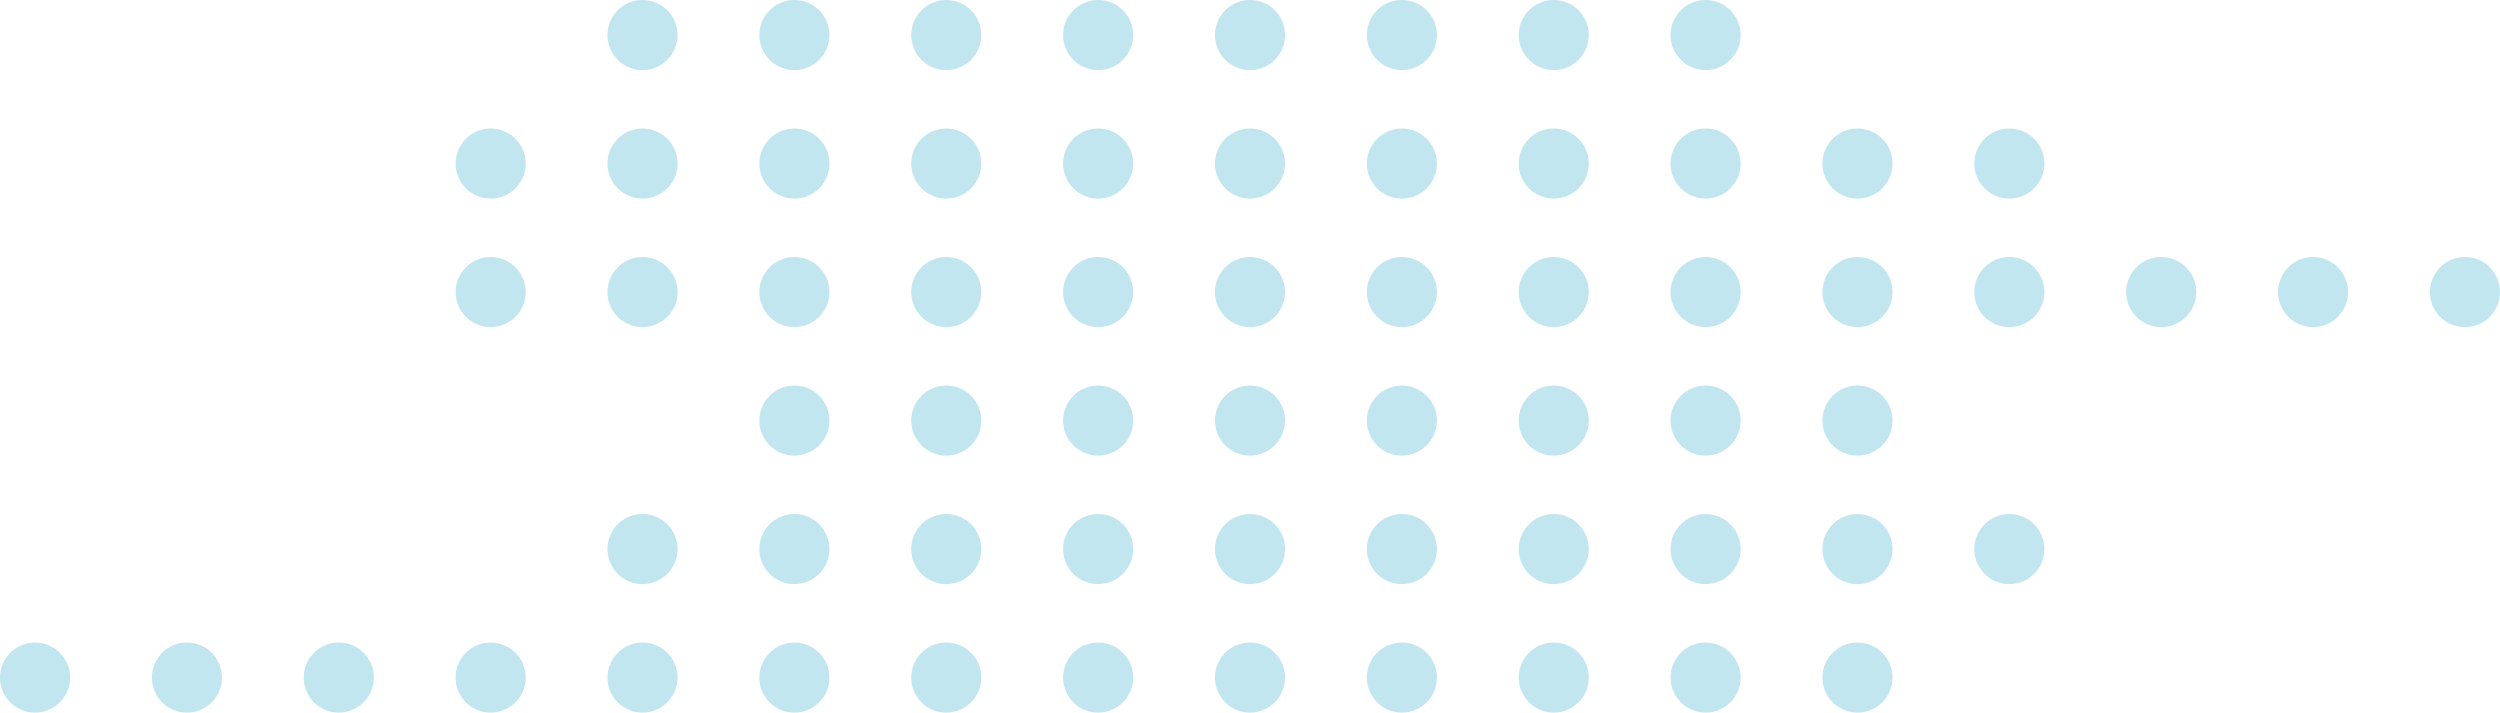 <?xml version="1.0" encoding="UTF-8"?> <svg xmlns="http://www.w3.org/2000/svg" xmlns:xlink="http://www.w3.org/1999/xlink" width="214px" height="61px" viewBox="0 0 214 61"><!-- Generator: Sketch 48.2 (47327) - http://www.bohemiancoding.com/sketch --><title>Group 8</title><desc>Created with Sketch.</desc><defs></defs><g id="Homepage-Wizaplace-(1)" stroke="none" stroke-width="1" fill="none" fill-rule="evenodd" transform="translate(-1502, -182)" fill-opacity="0.42"><g id="Group-8" transform="translate(1609, 212.5) scale(-1, 1) translate(-1609, -212.5) translate(1502, 182)" fill="#6BC3D8"><circle id="Oval-6" cx="68" cy="3" r="3"></circle><circle id="Oval-6" cx="81" cy="3" r="3"></circle><circle id="Oval-6" cx="94" cy="3" r="3"></circle><circle id="Oval-6" cx="107" cy="3" r="3"></circle><circle id="Oval-6" cx="120" cy="3" r="3"></circle><circle id="Oval-6" cx="133" cy="3" r="3"></circle><circle id="Oval-6" cx="146" cy="3" r="3"></circle><circle id="Oval-6" cx="159" cy="3" r="3"></circle><circle id="Oval-6" cx="68" cy="14" r="3"></circle><circle id="Oval-6" cx="81" cy="14" r="3"></circle><circle id="Oval-6" cx="42" cy="14" r="3"></circle><circle id="Oval-6" cx="55" cy="14" r="3"></circle><circle id="Oval-6" cx="94" cy="14" r="3"></circle><circle id="Oval-6" cx="107" cy="14" r="3"></circle><circle id="Oval-6" cx="120" cy="14" r="3"></circle><circle id="Oval-6" cx="133" cy="14" r="3"></circle><circle id="Oval-6" cx="146" cy="14" r="3"></circle><circle id="Oval-6" cx="159" cy="14" r="3"></circle><circle id="Oval-6" cx="172" cy="14" r="3"></circle><circle id="Oval-6" cx="68" cy="36" r="3"></circle><circle id="Oval-6" cx="81" cy="36" r="3"></circle><circle id="Oval-6" cx="55" cy="36" r="3"></circle><circle id="Oval-6" cx="94" cy="36" r="3"></circle><circle id="Oval-6" cx="107" cy="36" r="3"></circle><circle id="Oval-6" cx="120" cy="36" r="3"></circle><circle id="Oval-6" cx="133" cy="36" r="3"></circle><circle id="Oval-6" cx="146" cy="36" r="3"></circle><circle id="Oval-6" cx="68" cy="58" r="3"></circle><circle id="Oval-6" cx="81" cy="58" r="3"></circle><circle id="Oval-6" cx="55" cy="58" r="3"></circle><circle id="Oval-6" cx="94" cy="58" r="3"></circle><circle id="Oval-6" cx="107" cy="58" r="3"></circle><circle id="Oval-6" cx="120" cy="58" r="3"></circle><circle id="Oval-6" cx="133" cy="58" r="3"></circle><circle id="Oval-6" cx="146" cy="58" r="3"></circle><circle id="Oval-6" cx="159" cy="58" r="3"></circle><circle id="Oval-6" cx="172" cy="58" r="3"></circle><circle id="Oval-6" cx="185" cy="58" r="3"></circle><circle id="Oval-6" cx="198" cy="58" r="3"></circle><circle id="Oval-6" cx="211" cy="58" r="3"></circle><circle id="Oval-6" cx="68" cy="25" r="3"></circle><circle id="Oval-6" cx="81" cy="25" r="3"></circle><circle id="Oval-6" cx="94" cy="25" r="3"></circle><circle id="Oval-6" cx="107" cy="25" r="3"></circle><circle id="Oval-6" cx="120" cy="25" r="3"></circle><circle id="Oval-6" cx="3" cy="25" r="3"></circle><circle id="Oval-6" cx="16" cy="25" r="3"></circle><circle id="Oval-6" cx="29" cy="25" r="3"></circle><circle id="Oval-6" cx="42" cy="25" r="3"></circle><circle id="Oval-6" cx="55" cy="25" r="3"></circle><circle id="Oval-6" cx="133" cy="25" r="3"></circle><circle id="Oval-6" cx="146" cy="25" r="3"></circle><circle id="Oval-6" cx="159" cy="25" r="3"></circle><circle id="Oval-6" cx="172" cy="25" r="3"></circle><circle id="Oval-6" cx="68" cy="47" r="3"></circle><circle id="Oval-6" cx="81" cy="47" r="3"></circle><circle id="Oval-6" cx="94" cy="47" r="3"></circle><circle id="Oval-6" cx="107" cy="47" r="3"></circle><circle id="Oval-6" cx="120" cy="47" r="3"></circle><circle id="Oval-6" cx="42" cy="47" r="3"></circle><circle id="Oval-6" cx="55" cy="47" r="3"></circle><circle id="Oval-6" cx="133" cy="47" r="3"></circle><circle id="Oval-6" cx="146" cy="47" r="3"></circle><circle id="Oval-6" cx="159" cy="47" r="3"></circle></g></g></svg> 